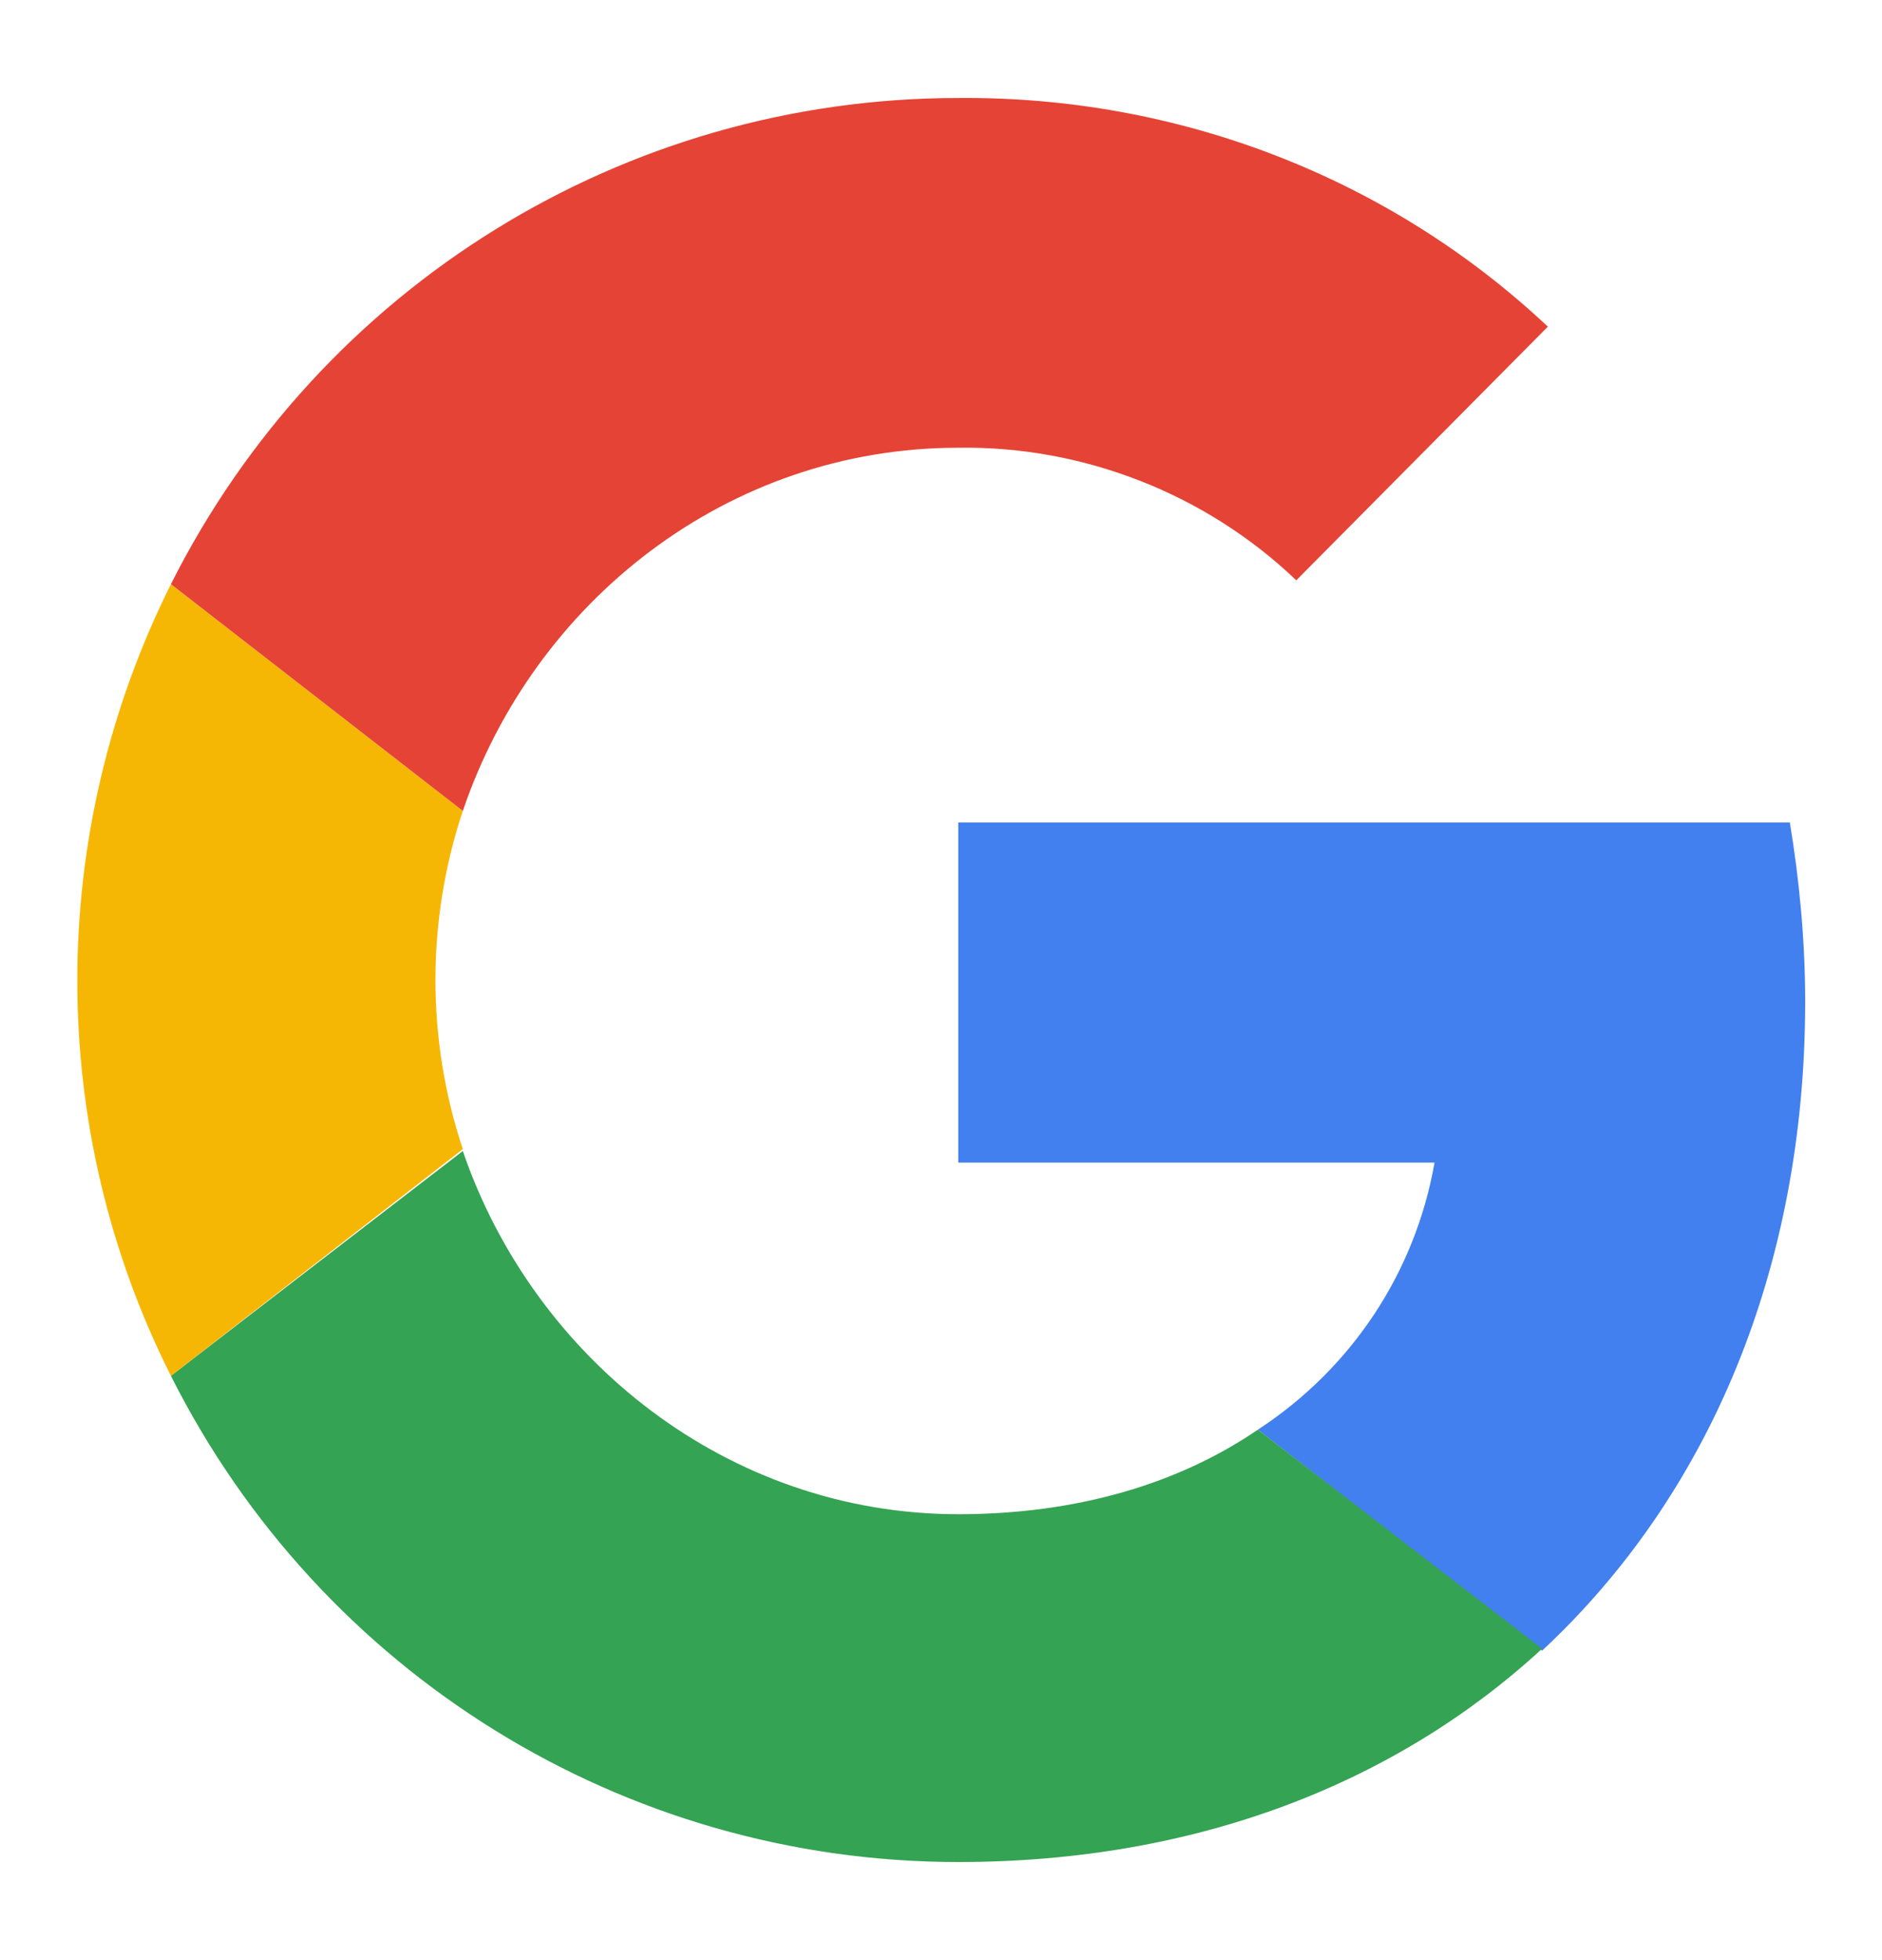 <svg xmlns="http://www.w3.org/2000/svg" xmlns:xlink="http://www.w3.org/1999/xlink" id="Capa_1" x="0px" y="0px" viewBox="0 0 98 102" style="enable-background:new 0 0 98 102;" xml:space="preserve"><style type="text/css">	.st0{fill:#4280EF;}	.st1{fill:#34A353;}	.st2{fill:#F6B704;}	.st3{fill:#E54335;}</style><g>	<path class="st0" d="M94,52.1c0-3.1-0.3-6.3-0.8-9.3H49.9v17.7h24.8c-1,5.7-4.3,10.7-9.2,13.9l14.8,11.5C89,77.8,94,66,94,52.1  L94,52.1z"></path>	<path class="st1" d="M49.9,96.9c12.4,0,22.8-4.1,30.4-11.1L65.5,74.4c-4.1,2.8-9.4,4.4-15.6,4.4c-12,0-22.1-8.1-25.8-18.9L8.9,71.6  C16.7,87.1,32.5,96.9,49.9,96.9z"></path>	<path class="st2" d="M24.1,59.8c-1.9-5.7-1.9-11.9,0-17.6L8.9,30.4c-6.5,13-6.5,28.3,0,41.2L24.1,59.8z"></path>	<path class="st3" d="M49.9,23.3c6.5-0.1,12.9,2.4,17.6,6.9L80.6,17C72.3,9.2,61.3,5,49.9,5.1c-17.4,0-33.2,9.8-41,25.3l15.2,11.8  C27.8,31.3,37.9,23.3,49.9,23.3z"></path></g></svg>